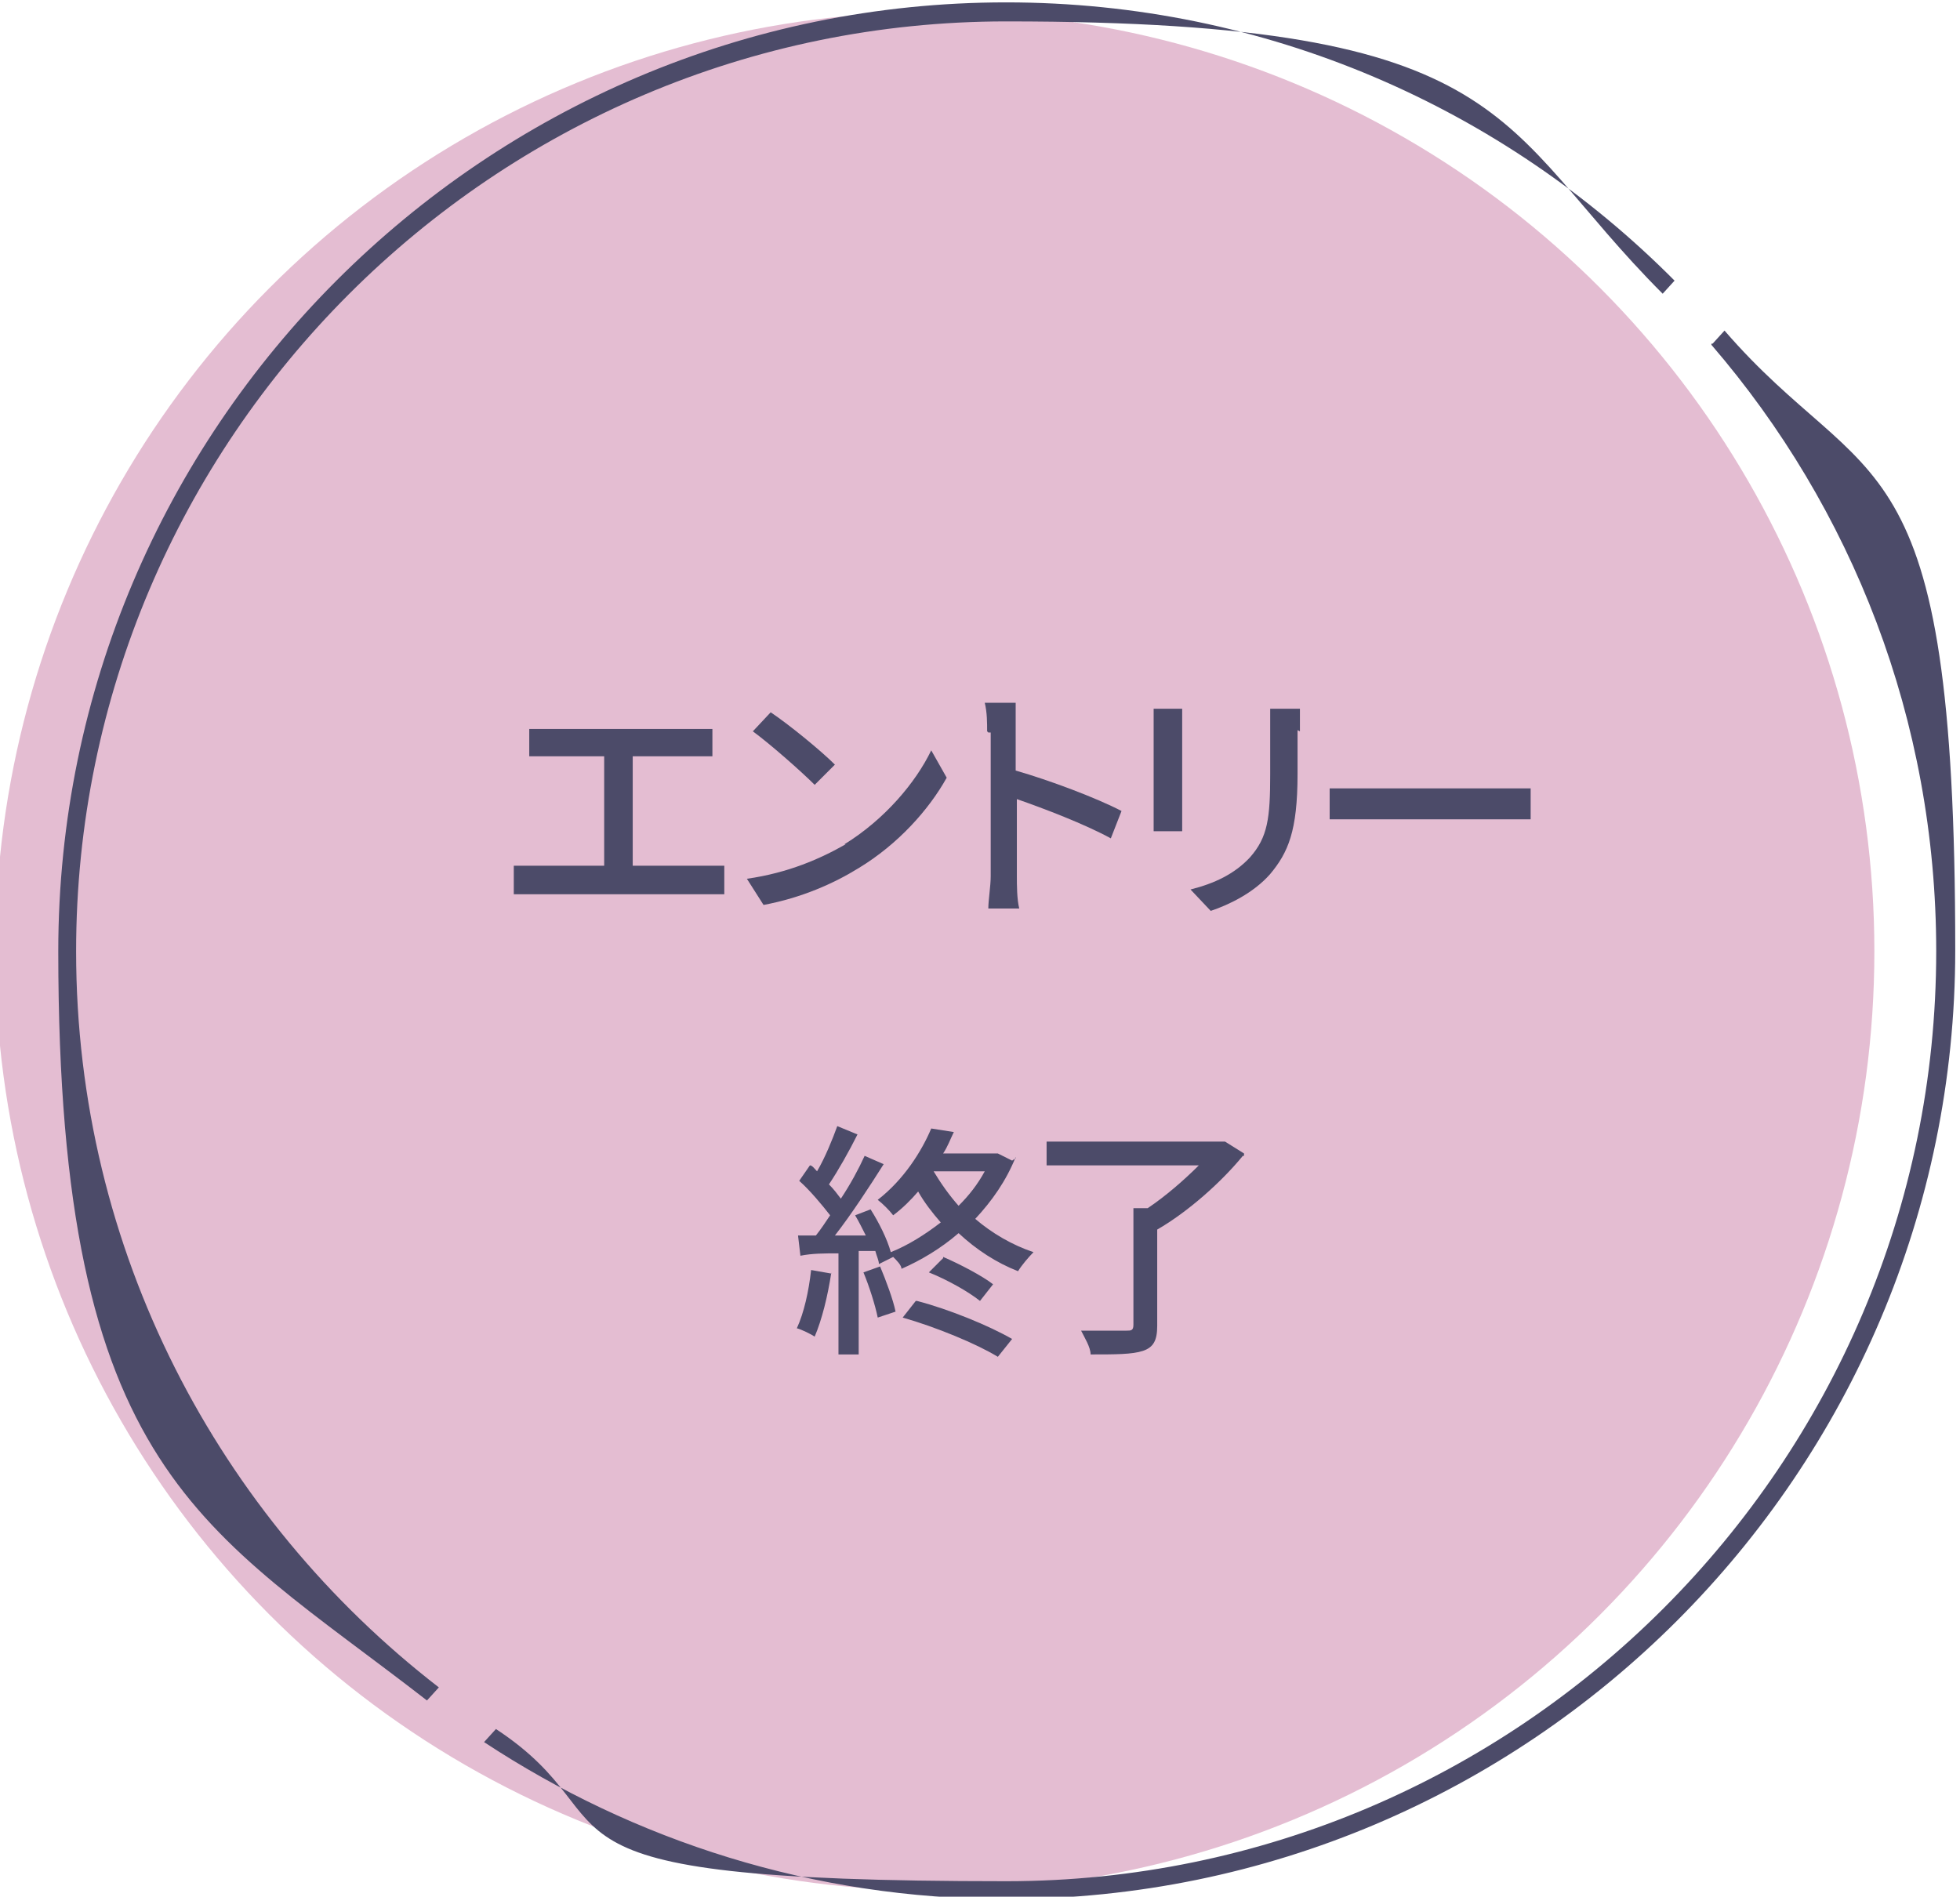 <?xml version="1.0" encoding="UTF-8"?>
<svg id="uuid-70fb319a-840e-48a6-9551-5ceda889ac97" xmlns="http://www.w3.org/2000/svg" version="1.1" viewBox="0 0 164.8 159.5">
  <defs>
    <style>
      .cls-1 {
        fill: #e4bdd2;
      }

      .cls-1, .cls-2 {
        stroke-width: 0px;
      }

      .cls-2 {
        fill: #4c4b69;
      }
    </style>
  </defs>
  <circle class="cls-1" cx="78.6" cy="80" r="79"/>
  <g>
    <path class="cls-2" d="M143.9,29c11.8,13.7,18.9,31.5,18.9,51,0,43.1-35.1,78.2-78.2,78.2s-30.6-4.7-42.9-12.8l-1,1.1c12.6,8.3,27.7,13.2,43.9,13.2,44,0,79.8-35.8,79.8-79.8s-7.3-38.1-19.4-52.1l-1,1.1h-.1Z"/>
    <path class="cls-2" d="M6.4,80C6.4,36.9,41.5,1.8,84.6,1.8s41,8.7,55.2,22.9l1-1.1C126.4,9.1,106.5.2,84.6.2,40.7.2,4.9,36,4.9,80s12.2,48.4,31,63l1-1.1c-18.5-14.3-30.5-36.7-30.5-61.9Z"/>
  </g>
  <g>
    <path class="cls-2" d="M46.5,61.3h11.5c.7,0,1.3,0,1.9,0v2.3h-6.7v9.2h5.9c.7,0,1.3,0,1.8,0v2.4c-.6,0-1.4,0-1.8,0h-13.9c-.6,0-1.3,0-2,0v-2.4c.6,0,1.3,0,2,0h5.6v-9.2h-6.3v-2.3c.5,0,1.4,0,1.9,0h0Z"/>
    <path class="cls-2" d="M71,71c3.4-2.1,6-5.2,7.3-7.9l1.3,2.3c-1.5,2.7-4.1,5.6-7.4,7.6-2.1,1.3-4.8,2.5-8,3.1l-1.4-2.2c3.5-.5,6.2-1.7,8.3-2.9h-.1ZM70.2,64.3l-1.7,1.7c-1.1-1.1-3.7-3.4-5.2-4.5l1.5-1.6c1.5,1,4.2,3.2,5.4,4.4Z"/>
    <path class="cls-2" d="M83,61.5c0-.7,0-1.6-.2-2.4h2.6c0,.7,0,1.6,0,2.4v3.3c2.8.8,6.8,2.3,8.9,3.4l-.9,2.3c-2.2-1.2-5.6-2.5-7.9-3.3v6.5c0,.7,0,1.9.2,2.7h-2.6c0-.7.2-1.9.2-2.7v-12.1h-.2Z"/>
    <path class="cls-2" d="M99.4,61.2v8.7h-2.4v-10.3h2.4v1.6ZM109.1,61.4v3.7c0,4.8-.8,6.6-2.3,8.4-1.4,1.6-3.5,2.6-5,3.1l-1.7-1.8c2-.5,3.7-1.3,5-2.7,1.5-1.7,1.7-3.3,1.7-7v-3.6c0-.8,0-1.4,0-1.9h2.5v1.9h0Z"/>
    <path class="cls-2" d="M114.9,66.3h11.4c1,0,1.8,0,2.4,0v2.6c-.5,0-1.4,0-2.4,0h-11.4c-1.2,0-2.4,0-3.1,0v-2.6c.7,0,2,0,3.1,0Z"/>
    <path class="cls-2" d="M69.9,107c-.3,2-.8,4-1.4,5.4-.3-.2-1.1-.6-1.5-.7.6-1.3,1-3.1,1.2-4.9l1.7.3h0ZM85.4,97.3c-.8,2-2,3.7-3.4,5.2,1.4,1.2,3.1,2.2,4.9,2.8-.4.4-1,1.1-1.3,1.6-1.8-.7-3.5-1.8-5-3.2-1.5,1.3-3.2,2.3-4.8,3,0-.3-.4-.7-.7-1l-1.2.6c0-.3-.2-.7-.3-1.1h-1.4v8.7h-1.7v-8.5c-1.2,0-2.2,0-3.2.2l-.2-1.7h1.5c.4-.5.8-1.1,1.2-1.7-.7-.9-1.7-2.1-2.6-2.9l.9-1.3c.2,0,.4.3.6.5.7-1.2,1.3-2.7,1.7-3.8l1.7.7c-.7,1.4-1.6,3-2.4,4.2.4.4.7.8,1,1.2.8-1.2,1.5-2.5,2-3.6l1.6.7c-1.2,1.9-2.7,4.2-4.1,6,.8,0,1.7,0,2.6,0-.3-.6-.6-1.2-.9-1.7l1.3-.5c.7,1.1,1.4,2.5,1.7,3.6,1.5-.6,2.9-1.5,4.2-2.5-.7-.8-1.4-1.7-1.9-2.6-.6.7-1.3,1.4-2.1,2-.3-.4-.9-1-1.3-1.3,2.2-1.7,3.7-4.1,4.5-6l1.9.3c-.3.6-.5,1.2-.9,1.8h4.6l1.2.6.3-.2ZM74,106.5c.5,1.2,1.1,2.8,1.3,3.8l-1.5.5c-.2-1-.7-2.6-1.2-3.8,0,0,1.4-.5,1.4-.5ZM77.1,109.4c2.7.7,6.1,2.1,8,3.2l-1.2,1.5c-1.8-1.1-5.2-2.5-8-3.3l1.1-1.4h0ZM79.3,105.7c1.4.6,3.3,1.6,4.2,2.3l-1.1,1.4c-1-.8-2.8-1.8-4.3-2.4l1.2-1.2h0ZM78.5,98.5c.6,1,1.3,2,2.1,2.9.9-.9,1.6-1.8,2.2-2.9,0,0-4.3,0-4.3,0Z"/>
    <path class="cls-2" d="M104.5,97.2c-1.8,2.2-4.6,4.7-7.2,6.2v8.1c0,1.2-.3,1.8-1.2,2.1-.9.3-2.3.3-4.4.3,0-.6-.5-1.4-.8-2h3.8c.4,0,.6,0,.6-.5v-9.8h1.2c1.5-1,3.1-2.4,4.3-3.6h-12.8v-2h15c0,0,1.6,1,1.6,1v.2Z"/>
  </g>
</svg>